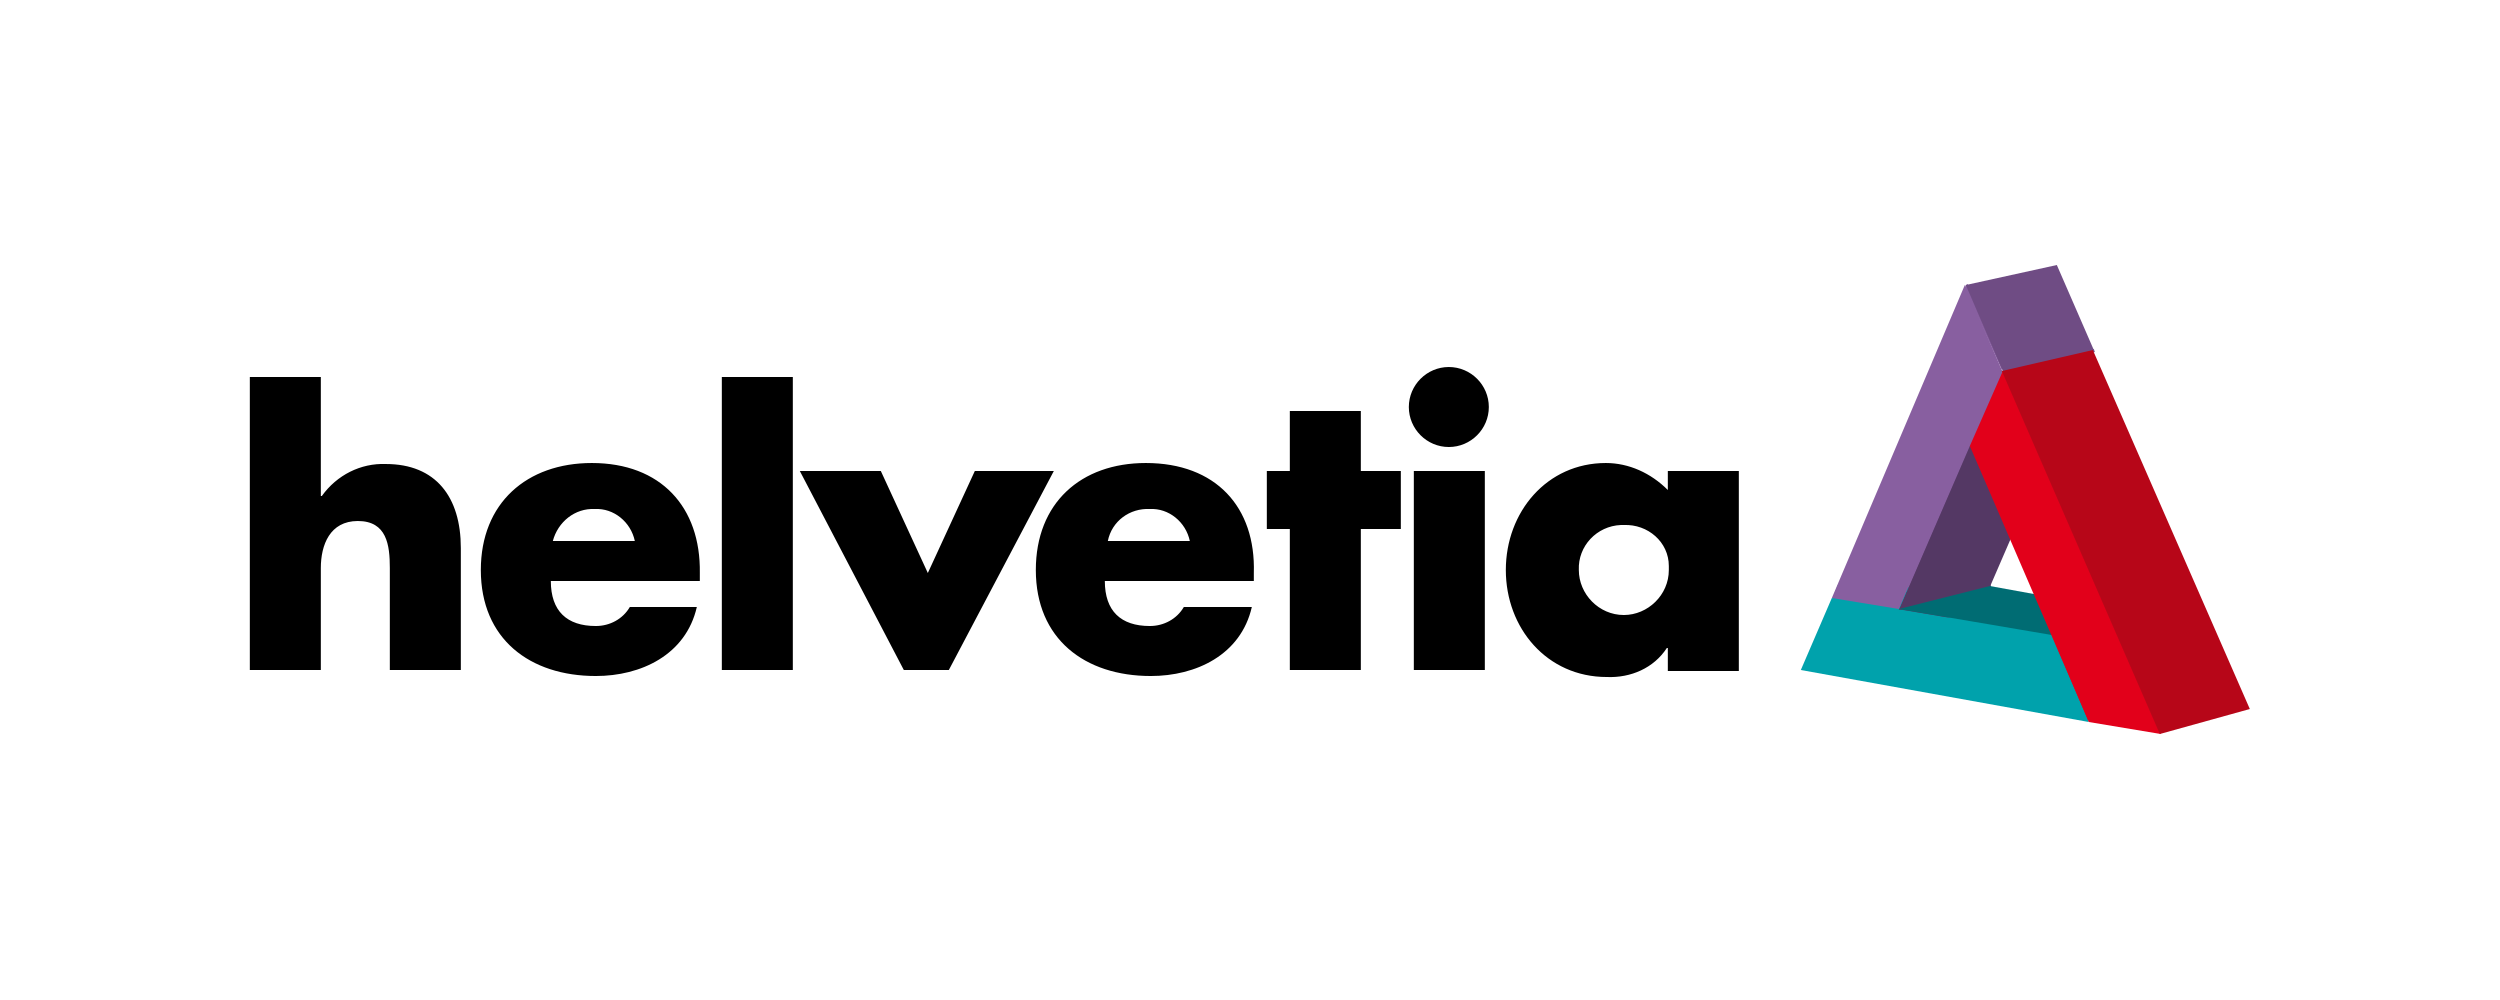 <?xml version="1.0" encoding="utf-8"?>
<!-- Generator: Adobe Illustrator 27.7.0, SVG Export Plug-In . SVG Version: 6.00 Build 0)  -->
<svg version="1.1" id="Calque_1" xmlns="http://www.w3.org/2000/svg" xmlns:xlink="http://www.w3.org/1999/xlink" x="0px" y="0px"
	 viewBox="0 0 250 100" style="enable-background:new 0 0 250 100;" xml:space="preserve">
<style type="text/css">
	.st0{fill-rule:evenodd;clip-rule:evenodd;fill:#E2001A;}
	.st1{fill-rule:evenodd;clip-rule:evenodd;fill:#6F4C84;}
	.st2{fill-rule:evenodd;clip-rule:evenodd;fill:#885FA0;}
	.st3{fill:#885FA0;}
	.st4{fill:#00A2AC;}
	.st5{fill:#543864;}
	.st6{fill:#6F4C84;}
	.st7{fill:#006C73;}
	.st8{fill:#E2001A;}
	.st9{fill:#B70618;}
</style>
<g id="layer1" transform="translate(-0.217 0.001)">
	<path id="path3903" class="st0" d="M205.1,63.6l0.7-0.1l3.7,8.6l-0.8-0.1L205.1,63.6z"/>
	<path id="path3833" class="st1" d="M200.6,37.3l-0.1-0.3l9.1-2.1l0.1,0.3L200.6,37.3z"/>
	<path id="path3061" class="st2" d="M196.7,28.8l0.1-0.3l0.2-0.1l3.5,8.5h-0.1v0.1L196.7,28.8z"/>
	<path id="rect3051" class="st3" d="M195.8,44l2.1,0.4l-6.8,16.9l-2.1-0.4L195.8,44z"/>
	<rect id="rect3055" x="188.3" y="59.9" class="st4" width="17.1" height="5.5"/>
	<path id="rect3053" class="st5" d="M185.8,60.2l13.1-2.8l1.1,3.3l-13.1,2.8L185.8,60.2z"/>
	<path id="rect3049" class="st4" d="M184,58.5l7.1,0.2l-1.1,2.8l-7.1-0.2L184,58.5z"/>
	<path id="path2594" class="st4" d="M209.1,72.2L180.3,67l3.1-7.2l22,3.7L209.1,72.2z"/>
	<path id="path2548" d="M145.1,36.7c-2.2,0-4,1.8-4,4c0,2.2,1.8,4,4,4s4-1.8,4-4l0,0C149.1,38.5,147.3,36.7,145.1,36.7z M25.2,37.7
		V67h7.1V56.8c0-2.3,0.9-4.7,3.7-4.7c2.9,0,3.2,2.4,3.2,4.7V67h7.1V54.8c0-5.1-2.5-8.4-7.5-8.4c-2.5-0.1-4.9,1.1-6.4,3.2h-0.1V37.7
		H25.2z M72.4,37.7V67h7.1V37.7H72.4z M129.2,41.1v6h-2.3v5.8h2.3V67h7.1V52.9h4v-5.8h-4v-6L129.2,41.1z M59.4,46.3
		c-6.5,0-11.1,4-11.1,10.7c0,6.9,4.9,10.6,11.5,10.6c4.5,0,9-2.1,10.1-6.9h-6.7c-0.7,1.2-2,1.9-3.4,1.9c-2.9,0-4.5-1.5-4.5-4.5h14.9
		v-0.8C70.3,50.7,66.3,46.3,59.4,46.3z M114.8,46.3c-6.5,0-11,4-11,10.7c0,6.9,4.9,10.6,11.5,10.6c4.5,0,9-2.1,10.1-6.9h-6.8
		c-0.7,1.2-2,1.9-3.4,1.9c-2.9,0-4.5-1.5-4.5-4.5h14.9v-0.8C125.8,50.7,121.8,46.3,114.8,46.3z M160.8,46.3c-5.9,0-10,4.9-10,10.7
		s4.1,10.7,10.1,10.7c2.4,0.1,4.7-0.9,6-2.9h0.1v2.3h7.1v-20h-7.1V49C165.3,47.3,163.1,46.3,160.8,46.3z M80.2,47.1L90.6,67h4.5
		l10.5-19.9h-7.9l-4.7,10.2l-4.7-10.2L80.2,47.1z M141.6,47.1V67h7.1V47.1H141.6z M59.7,50.9c1.9-0.1,3.6,1.3,4,3.2h-8.2
		C56,52.2,57.7,50.8,59.7,50.9z M115.2,50.9c1.9-0.1,3.6,1.3,4,3.2H111C111.4,52.1,113.2,50.8,115.2,50.9L115.2,50.9z M162.6,52.5
		c2.4-0.1,4.5,1.7,4.5,4.1c0,0.1,0,0.3,0,0.4c0,2.5-2.1,4.5-4.5,4.5c-2.5,0-4.5-2.1-4.5-4.5c-0.1-2.4,1.8-4.4,4.2-4.5
		C162.3,52.5,162.4,52.5,162.6,52.5L162.6,52.5z"/>
	
		<rect id="rect3057" x="193.9" y="39.6" transform="matrix(0.559 -0.829 0.829 0.559 53.395 182.703)" class="st3" width="9.1" height="3.2"/>
	<path id="path2578" class="st5" d="M199.4,44.1l-2.2,0.5L190.1,61l9.1-2.3l2.9-6.7L199.4,44.1z"/>
	<path id="path2582" class="st6" d="M196.8,28.5l9.1-2l3.7,8.5l-9.1,2.1L196.8,28.5z"/>
	<path id="path2586" class="st3" d="M183.4,59.8l13.3-31.3l3.7,8.5l-10.3,23.9L183.4,59.8z"/>
	<path id="path2590" class="st7" d="M199.2,58.6l-9.1,2.3l15.3,2.6l1-0.2c-0.1-0.1-0.7-1.7-1.7-3.7L199.2,58.6z"/>
	<path id="path2602" class="st8" d="M197.2,44.6l3.3-7.5l15.8,36.3l-7.2-1.2L197.2,44.6z"/>
	<path id="path2598" class="st9" d="M200.4,37.1l9.1-2.1l15.7,35.9l-9,2.5L200.4,37.1z"/>
</g>
</svg>
